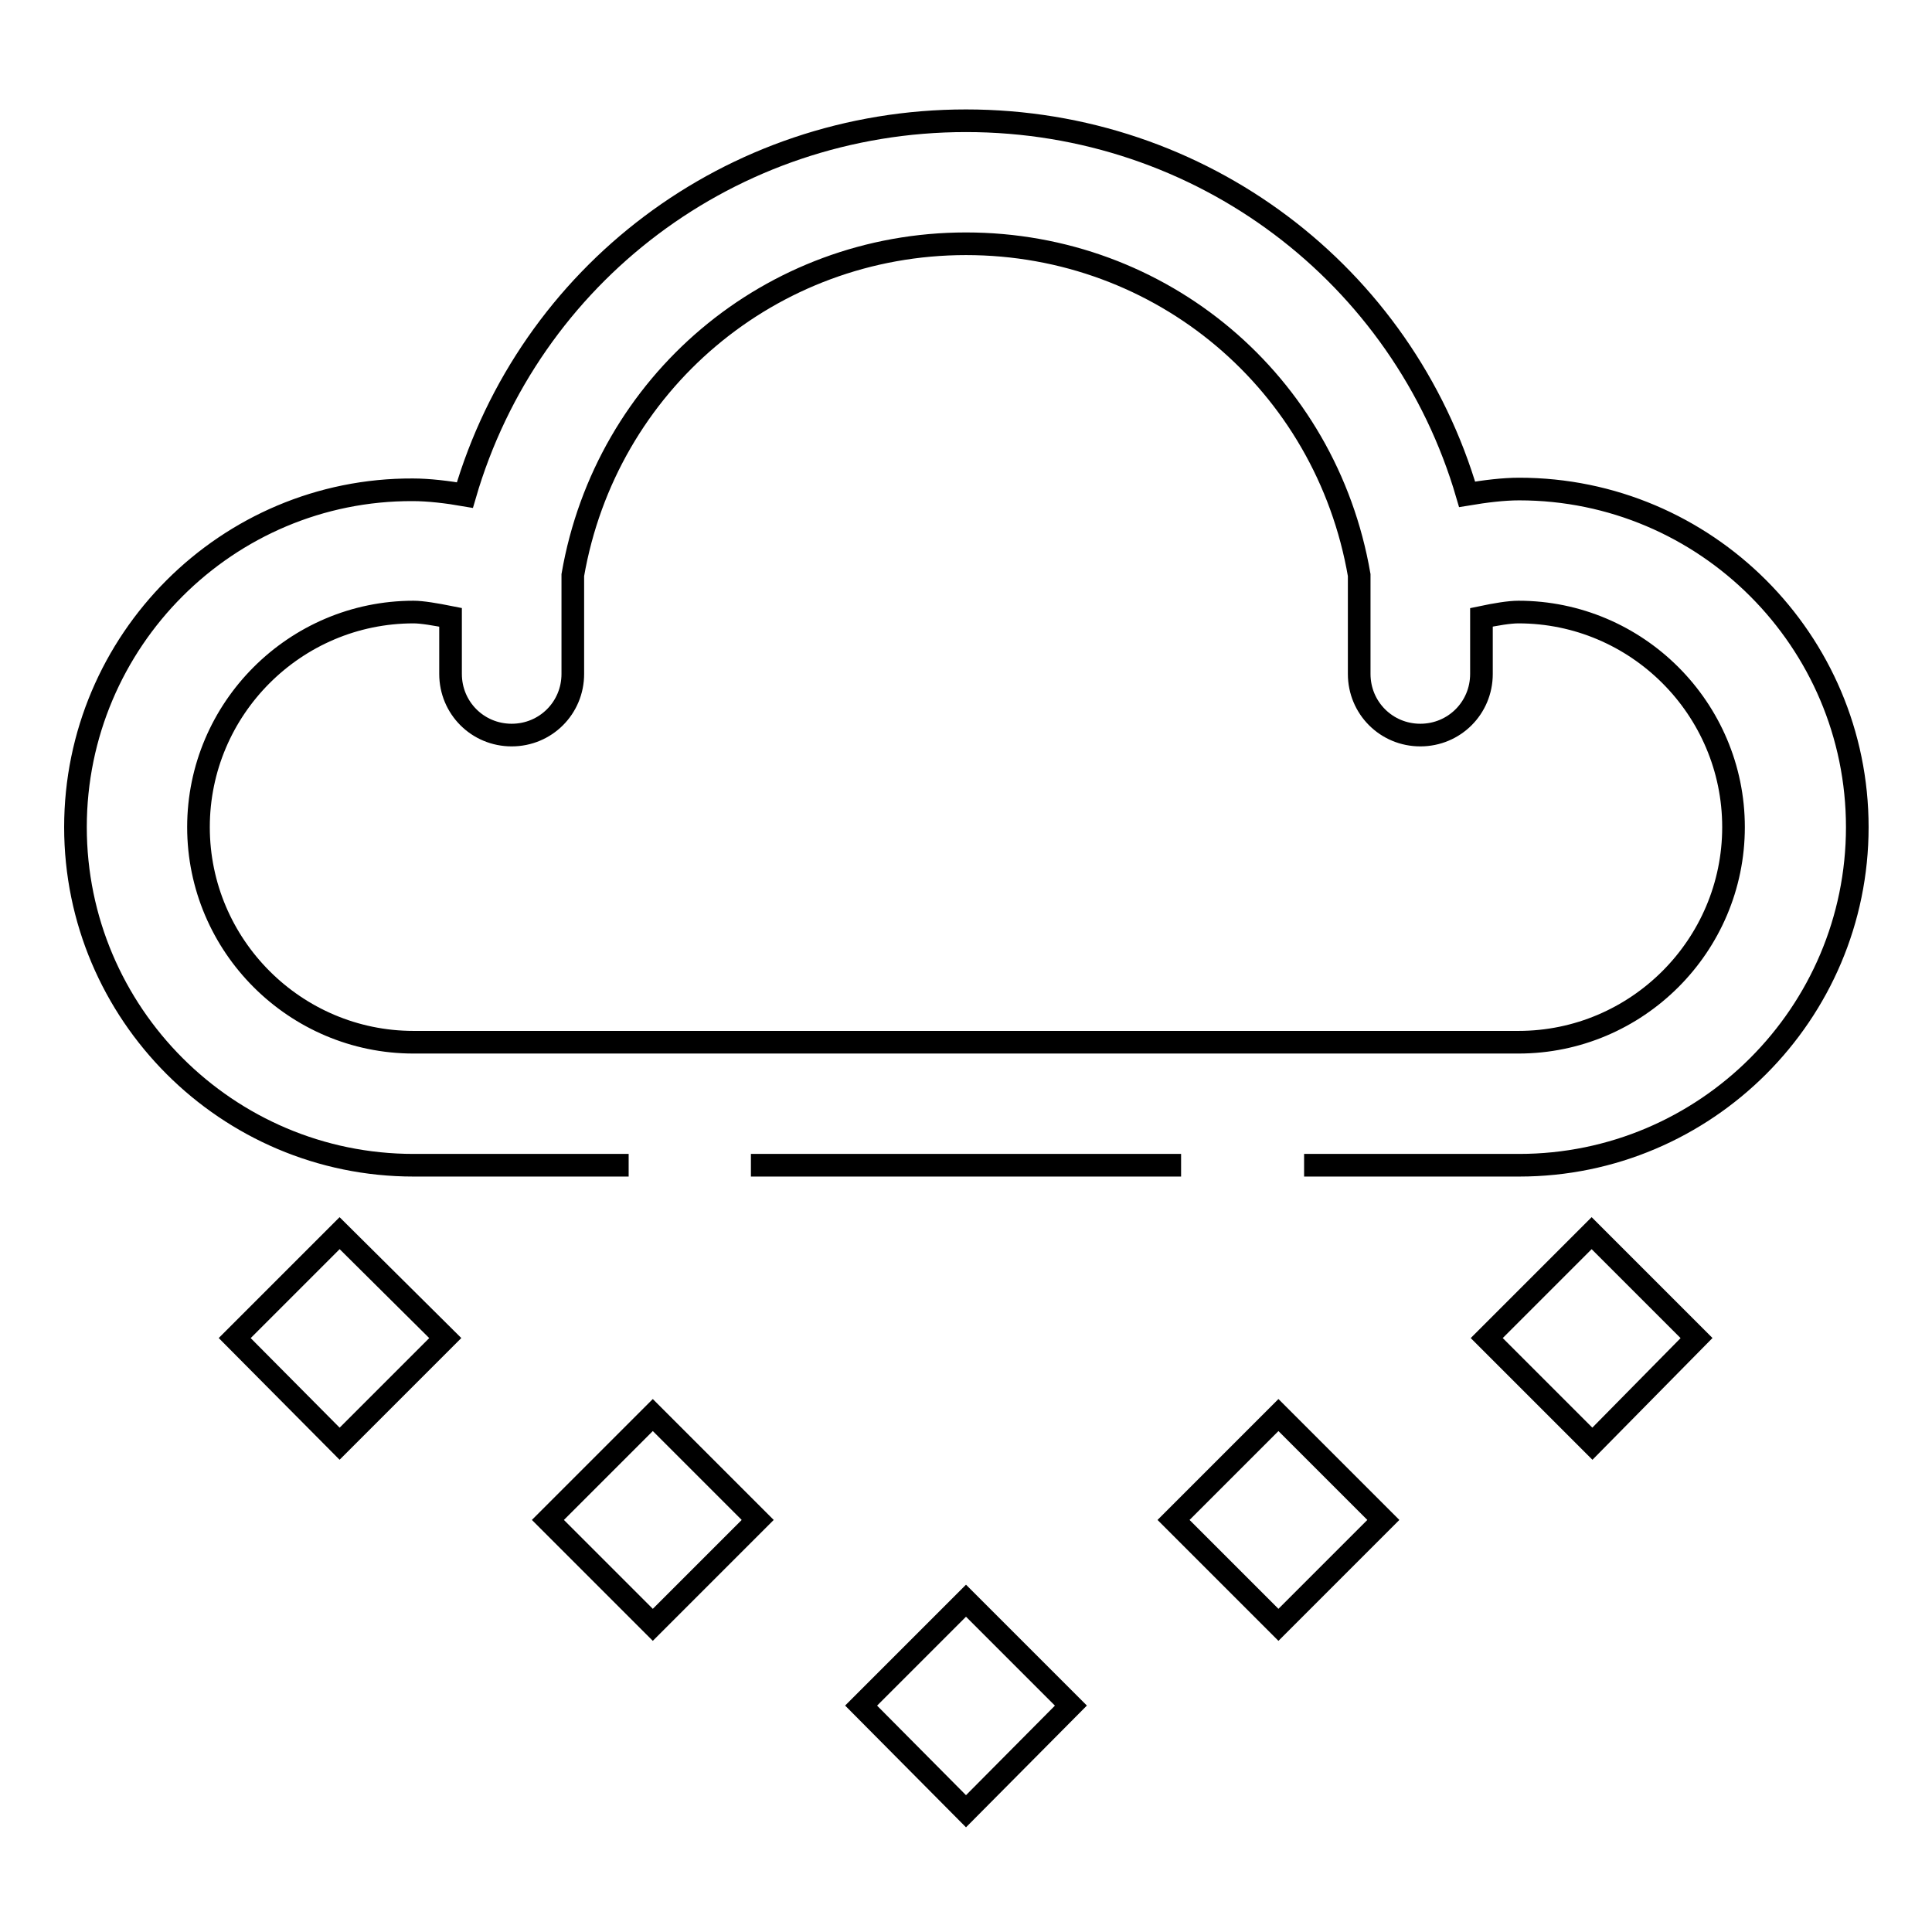 <?xml version="1.0" encoding="utf-8"?>
<!-- Svg Vector Icons : http://www.onlinewebfonts.com/icon -->
<!DOCTYPE svg PUBLIC "-//W3C//DTD SVG 1.1//EN" "http://www.w3.org/Graphics/SVG/1.1/DTD/svg11.dtd">
<svg version="1.1" xmlns="http://www.w3.org/2000/svg" xmlns:xlink="http://www.w3.org/1999/xlink" x="0px" y="0px" viewBox="0 0 256 256" enable-background="new 0 0 256 256" xml:space="preserve">
<g> <path stroke-width="3" fill-opacity="0" stroke="#000000"  d="M172.8,154.4h28.5c24.7,0,44.8-20.1,44.8-44.8c0-24.7-20.1-44.8-44.8-44.8c-2.1,0-4.5,0.3-6.9,0.7 C185.9,36.4,159.2,16,128,16c-31.2,0-57.9,20.4-66.4,49.6c-2.3-0.4-4.8-0.7-6.9-0.7C30.1,64.8,10,84.9,10,109.6 c0,24.7,20.1,44.8,44.8,44.8h28.5 M99.5,154.4h57 M201.2,138.1H54.8c-15.7,0-28.5-12.8-28.5-28.5c0-15.7,12.8-28.5,28.5-28.5 c1.1,0,2.9,0.3,4.9,0.7v7.5c0,4.5,3.6,8.1,8.1,8.1s8.1-3.6,8.1-8.1V76.2c4.4-25.4,26.2-43.9,52.1-43.9c25.9,0,47.7,18.4,52.1,43.9 v13.1c0,4.5,3.6,8.1,8.1,8.1c4.5,0,8.1-3.6,8.1-8.1v-7.5c1.9-0.4,3.7-0.7,4.9-0.7c15.7,0,28.5,12.8,28.5,28.5 C229.7,125.3,216.9,138.1,201.2,138.1z"/> <path stroke-width="3" fill-opacity="0" stroke="#000000"  d="M31.1,177.3L45,163.4L59,177.3L45,191.3L31.1,177.3z"/> <path stroke-width="3" fill-opacity="0" stroke="#000000"  d="M197,177.3l13.9-13.9l13.9,13.9L211,191.3L197,177.3z"/> <path stroke-width="3" fill-opacity="0" stroke="#000000"  d="M72.6,201.4l13.9-13.9l13.9,13.9l-13.9,13.9L72.6,201.4z"/> <path stroke-width="3" fill-opacity="0" stroke="#000000"  d="M155.5,201.4l13.9-13.9l13.9,13.9l-13.9,13.9L155.5,201.4z"/> <path stroke-width="3" fill-opacity="0" stroke="#000000"  d="M114.1,226l13.9-13.9l13.9,13.9L128,240L114.1,226z"/></g>
</svg>